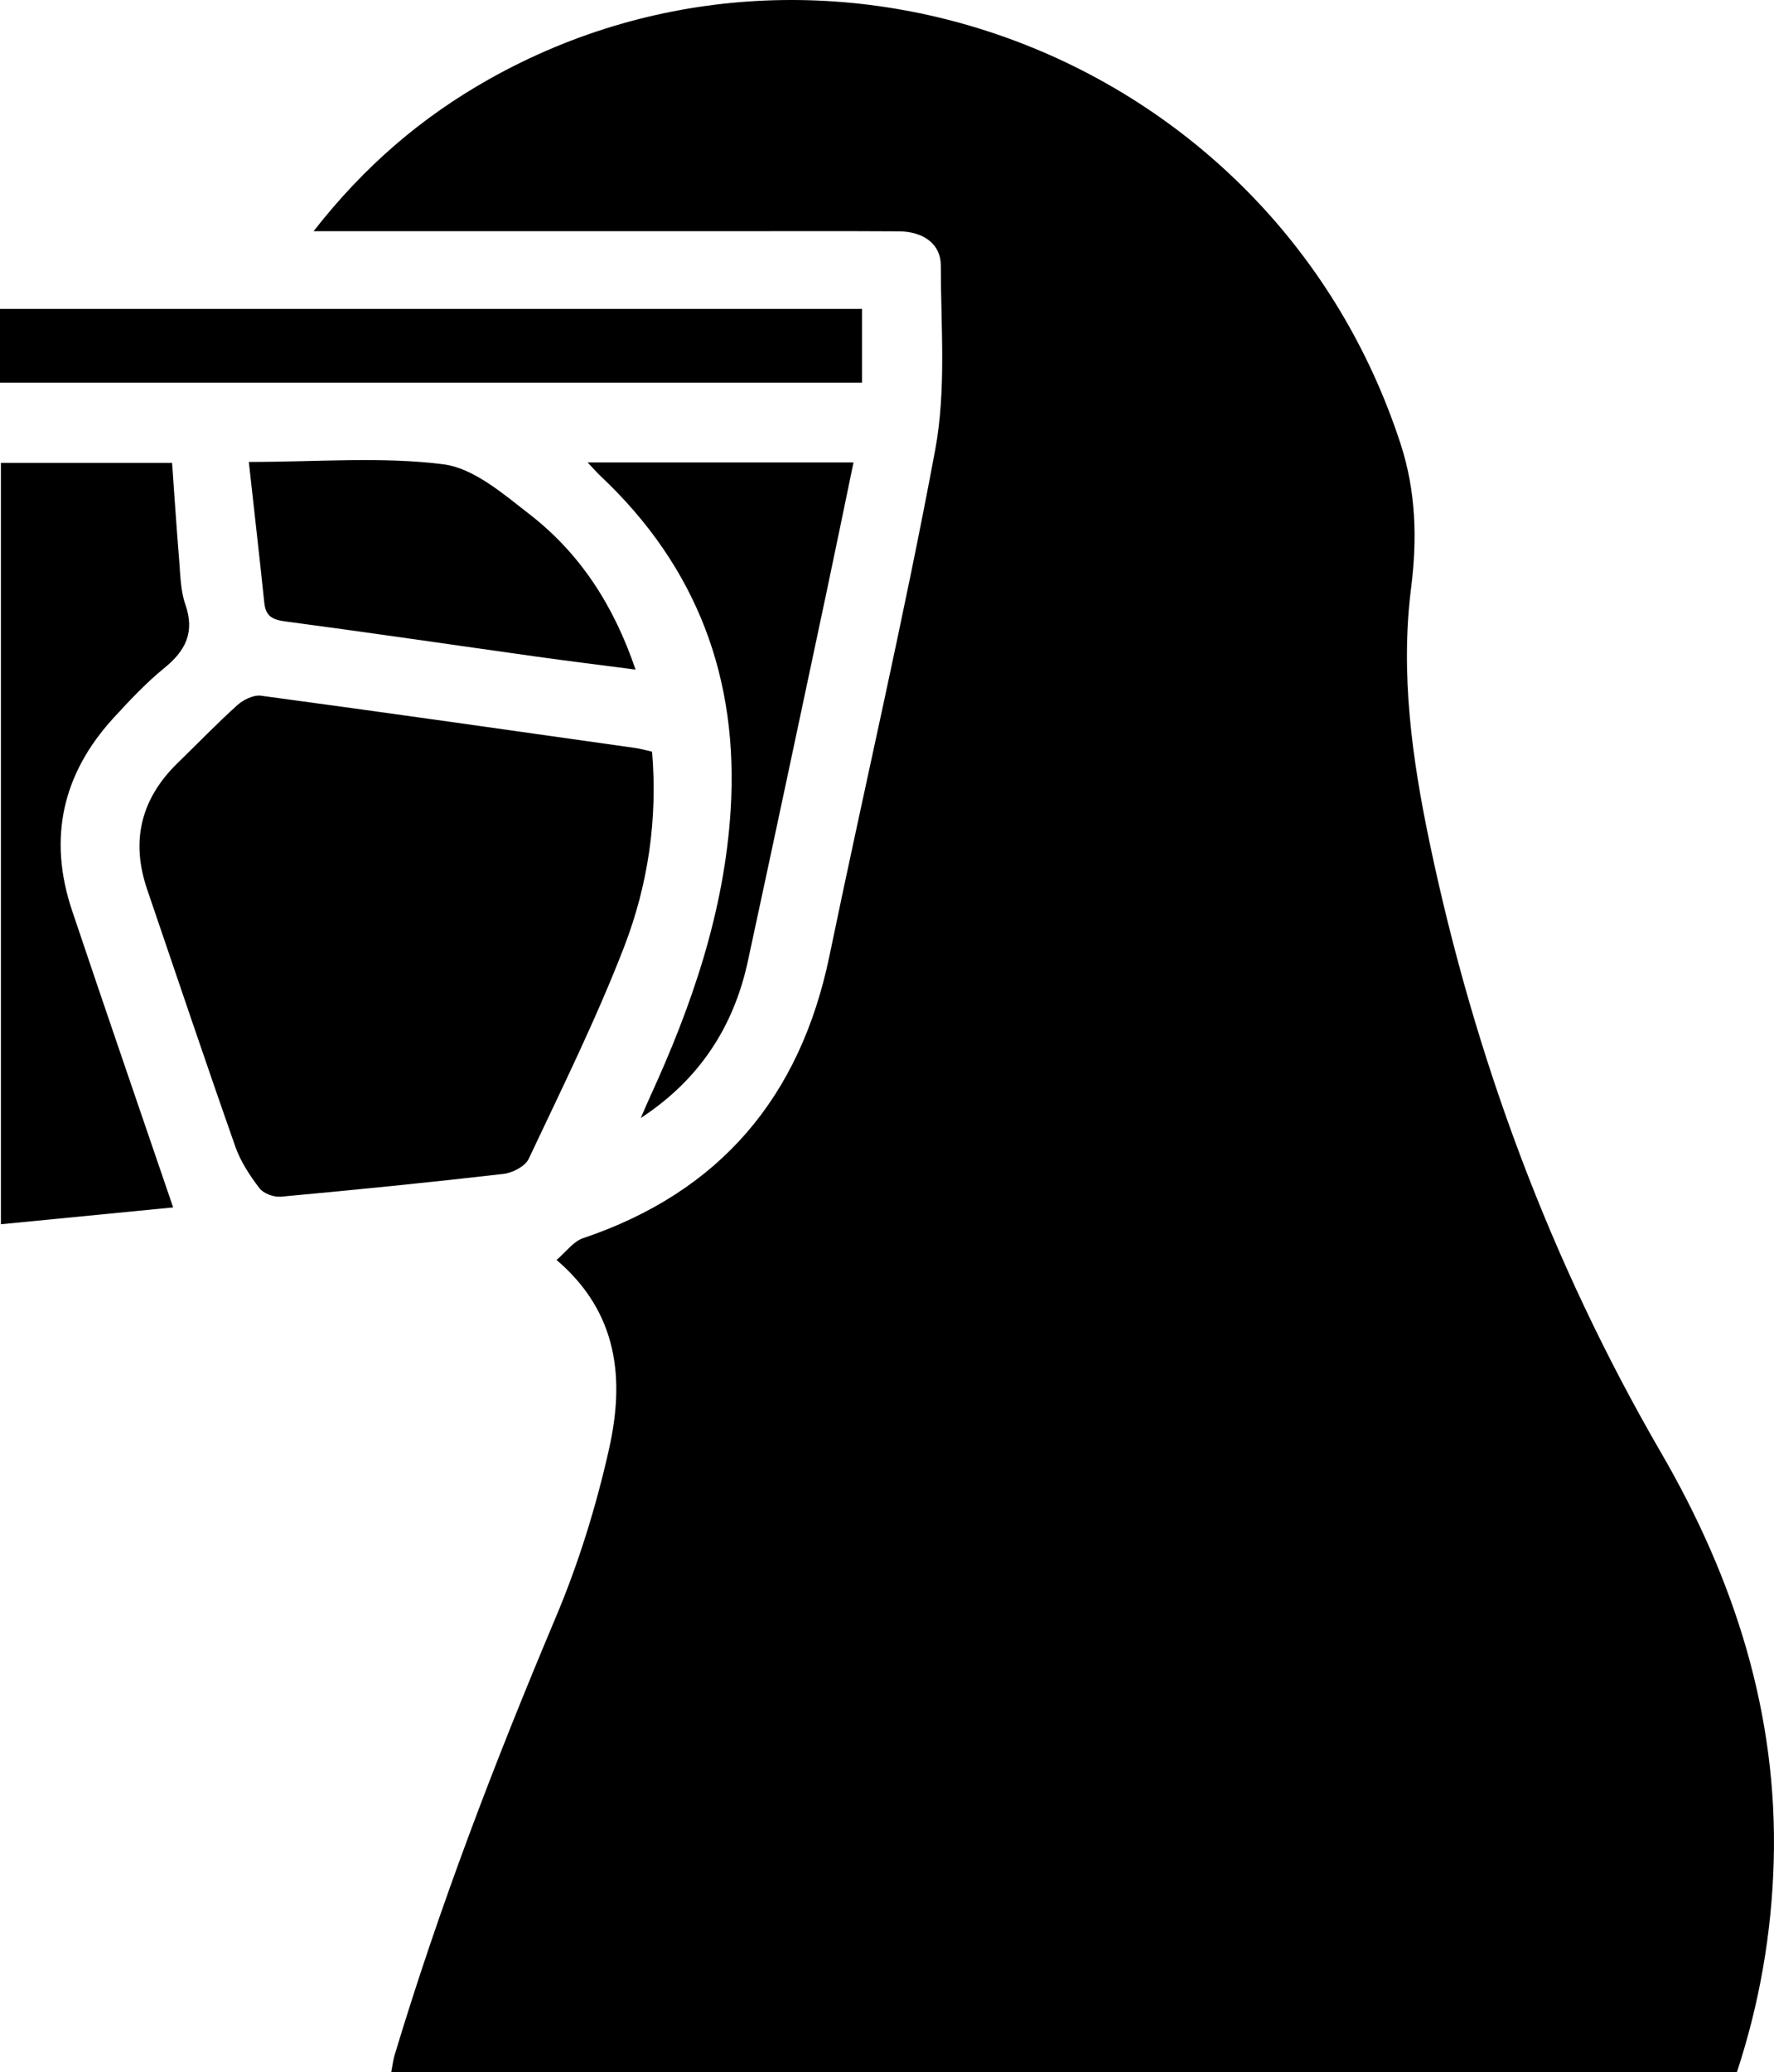 <?xml version="1.0" encoding="utf-8"?>
<!-- Generator: Adobe Illustrator 17.0.0, SVG Export Plug-In . SVG Version: 6.00 Build 0)  -->
<!DOCTYPE svg PUBLIC "-//W3C//DTD SVG 1.1//EN" "http://www.w3.org/Graphics/SVG/1.1/DTD/svg11.dtd">
<svg version="1.1" id="Layer_1" xmlns="http://www.w3.org/2000/svg" xmlns:xlink="http://www.w3.org/1999/xlink" x="0px" y="0px"
	 width="283.465px" height="330.895px" viewBox="-297.706 -940.058 283.465 330.895"
	 enable-background="new -297.706 -940.058 283.465 330.895" xml:space="preserve">
<g>
	<path d="M-32.278-708.073c-17.679-30.458-29.782-63.033-36.996-97.448c-2.81-13.409-4.684-26.993-2.954-40.673
		c0.996-7.878,0.764-15.464-1.669-22.943c-20.017-61.512-91.037-88.995-145.662-58.274c-10.708,6.022-19.902,13.847-28.04,24.273
		c1.638,0,2.362,0,3.085,0c21.046,0,42.092,0,63.138,0c9.108,0,18.216-0.034,27.323,0.021c3.861,0.023,6.677,2.005,6.678,5.432
		c0.005,9.821,0.883,19.881-0.89,29.418c-5.03,27.055-11.322,53.872-16.901,80.828c-4.663,22.529-17.461,37.714-39.395,45.106
		c-1.521,0.513-2.662,2.151-4.216,3.466c9.934,8.466,10.854,19.149,8.403,30.121c-2.049,9.175-4.879,18.309-8.533,26.967
		c-9.659,22.888-18.546,46.03-25.724,69.817c-0.26,0.861-0.359,1.771-0.56,2.798c71.832,0,143.322,0,215.02,0
		c3.609-10.957,5.561-22.173,5.884-33.654C-13.621-666.39-20.572-687.907-32.278-708.073z"/>
	<path d="M-213.23-755.004c5.28-11.191,10.793-22.314,15.247-33.84c3.816-9.874,5.383-20.376,4.47-31.186
		c-0.98-0.219-1.797-0.462-2.631-0.58c-19.945-2.822-39.887-5.666-59.849-8.355c-1.189-0.16-2.817,0.63-3.777,1.494
		c-3.289,2.956-6.359,6.154-9.535,9.237c-5.882,5.712-7.535,12.438-4.886,20.204c4.675,13.705,9.291,27.431,14.098,41.09
		c0.836,2.375,2.303,4.604,3.846,6.619c0.653,0.852,2.302,1.458,3.424,1.355c11.868-1.089,23.728-2.274,35.567-3.639
		C-215.807-752.773-213.794-753.809-213.23-755.004z"/>
	<path d="M-279.568-825.412c2.573-2.807,5.212-5.611,8.154-8.007c3.412-2.778,4.856-5.73,3.321-10.133
		c-0.792-2.271-0.795-4.84-0.999-7.287c-0.426-5.095-0.749-10.198-1.115-15.303c-9.313,0-18.341,0-27.355,0
		c0,40.637,0,81.003,0,121.575c9.355-0.914,18.399-1.798,27.523-2.69c-5.48-16.061-10.886-31.711-16.153-47.407
		C-290.053-806.171-287.754-816.48-279.568-825.412z"/>
	<path d="M-159.971-890.734c-45.991,0-91.789,0-137.735,0c0,4.007,0,7.781,0,11.776c46.136,0,91.926,0,137.735,0
		C-159.971-883.002-159.971-886.765-159.971-890.734z"/>
	<path d="M-193.856-764.87c-0.507,1.103-0.975,2.224-1.461,3.337c9.308-6.076,14.833-14.51,17.104-25.011
		c4.202-19.441,8.318-38.901,12.451-58.357c1.49-7.015,2.926-14.042,4.437-21.311c-14.209,0-27.93,0-42.488,0
		c1.072,1.129,1.535,1.668,2.05,2.153c15.415,14.486,22.128,32.346,20.806,53.37C-181.976-794.484-187.151-779.466-193.856-764.87z"
		/>
	<path d="M-213.088-857.936c-4.213-3.263-8.919-7.372-13.794-7.986c-9.881-1.245-20.029-0.372-31.067-0.372
		c0.881,7.941,1.718,15.231,2.48,22.529c0.221,2.116,1.311,2.665,3.346,2.935c13.382,1.774,26.737,3.745,40.106,5.618
		c5.122,0.717,10.257,1.345,15.866,2.076C-199.659-843.453-205.055-851.713-213.088-857.936z"/>
</g>
</svg>

